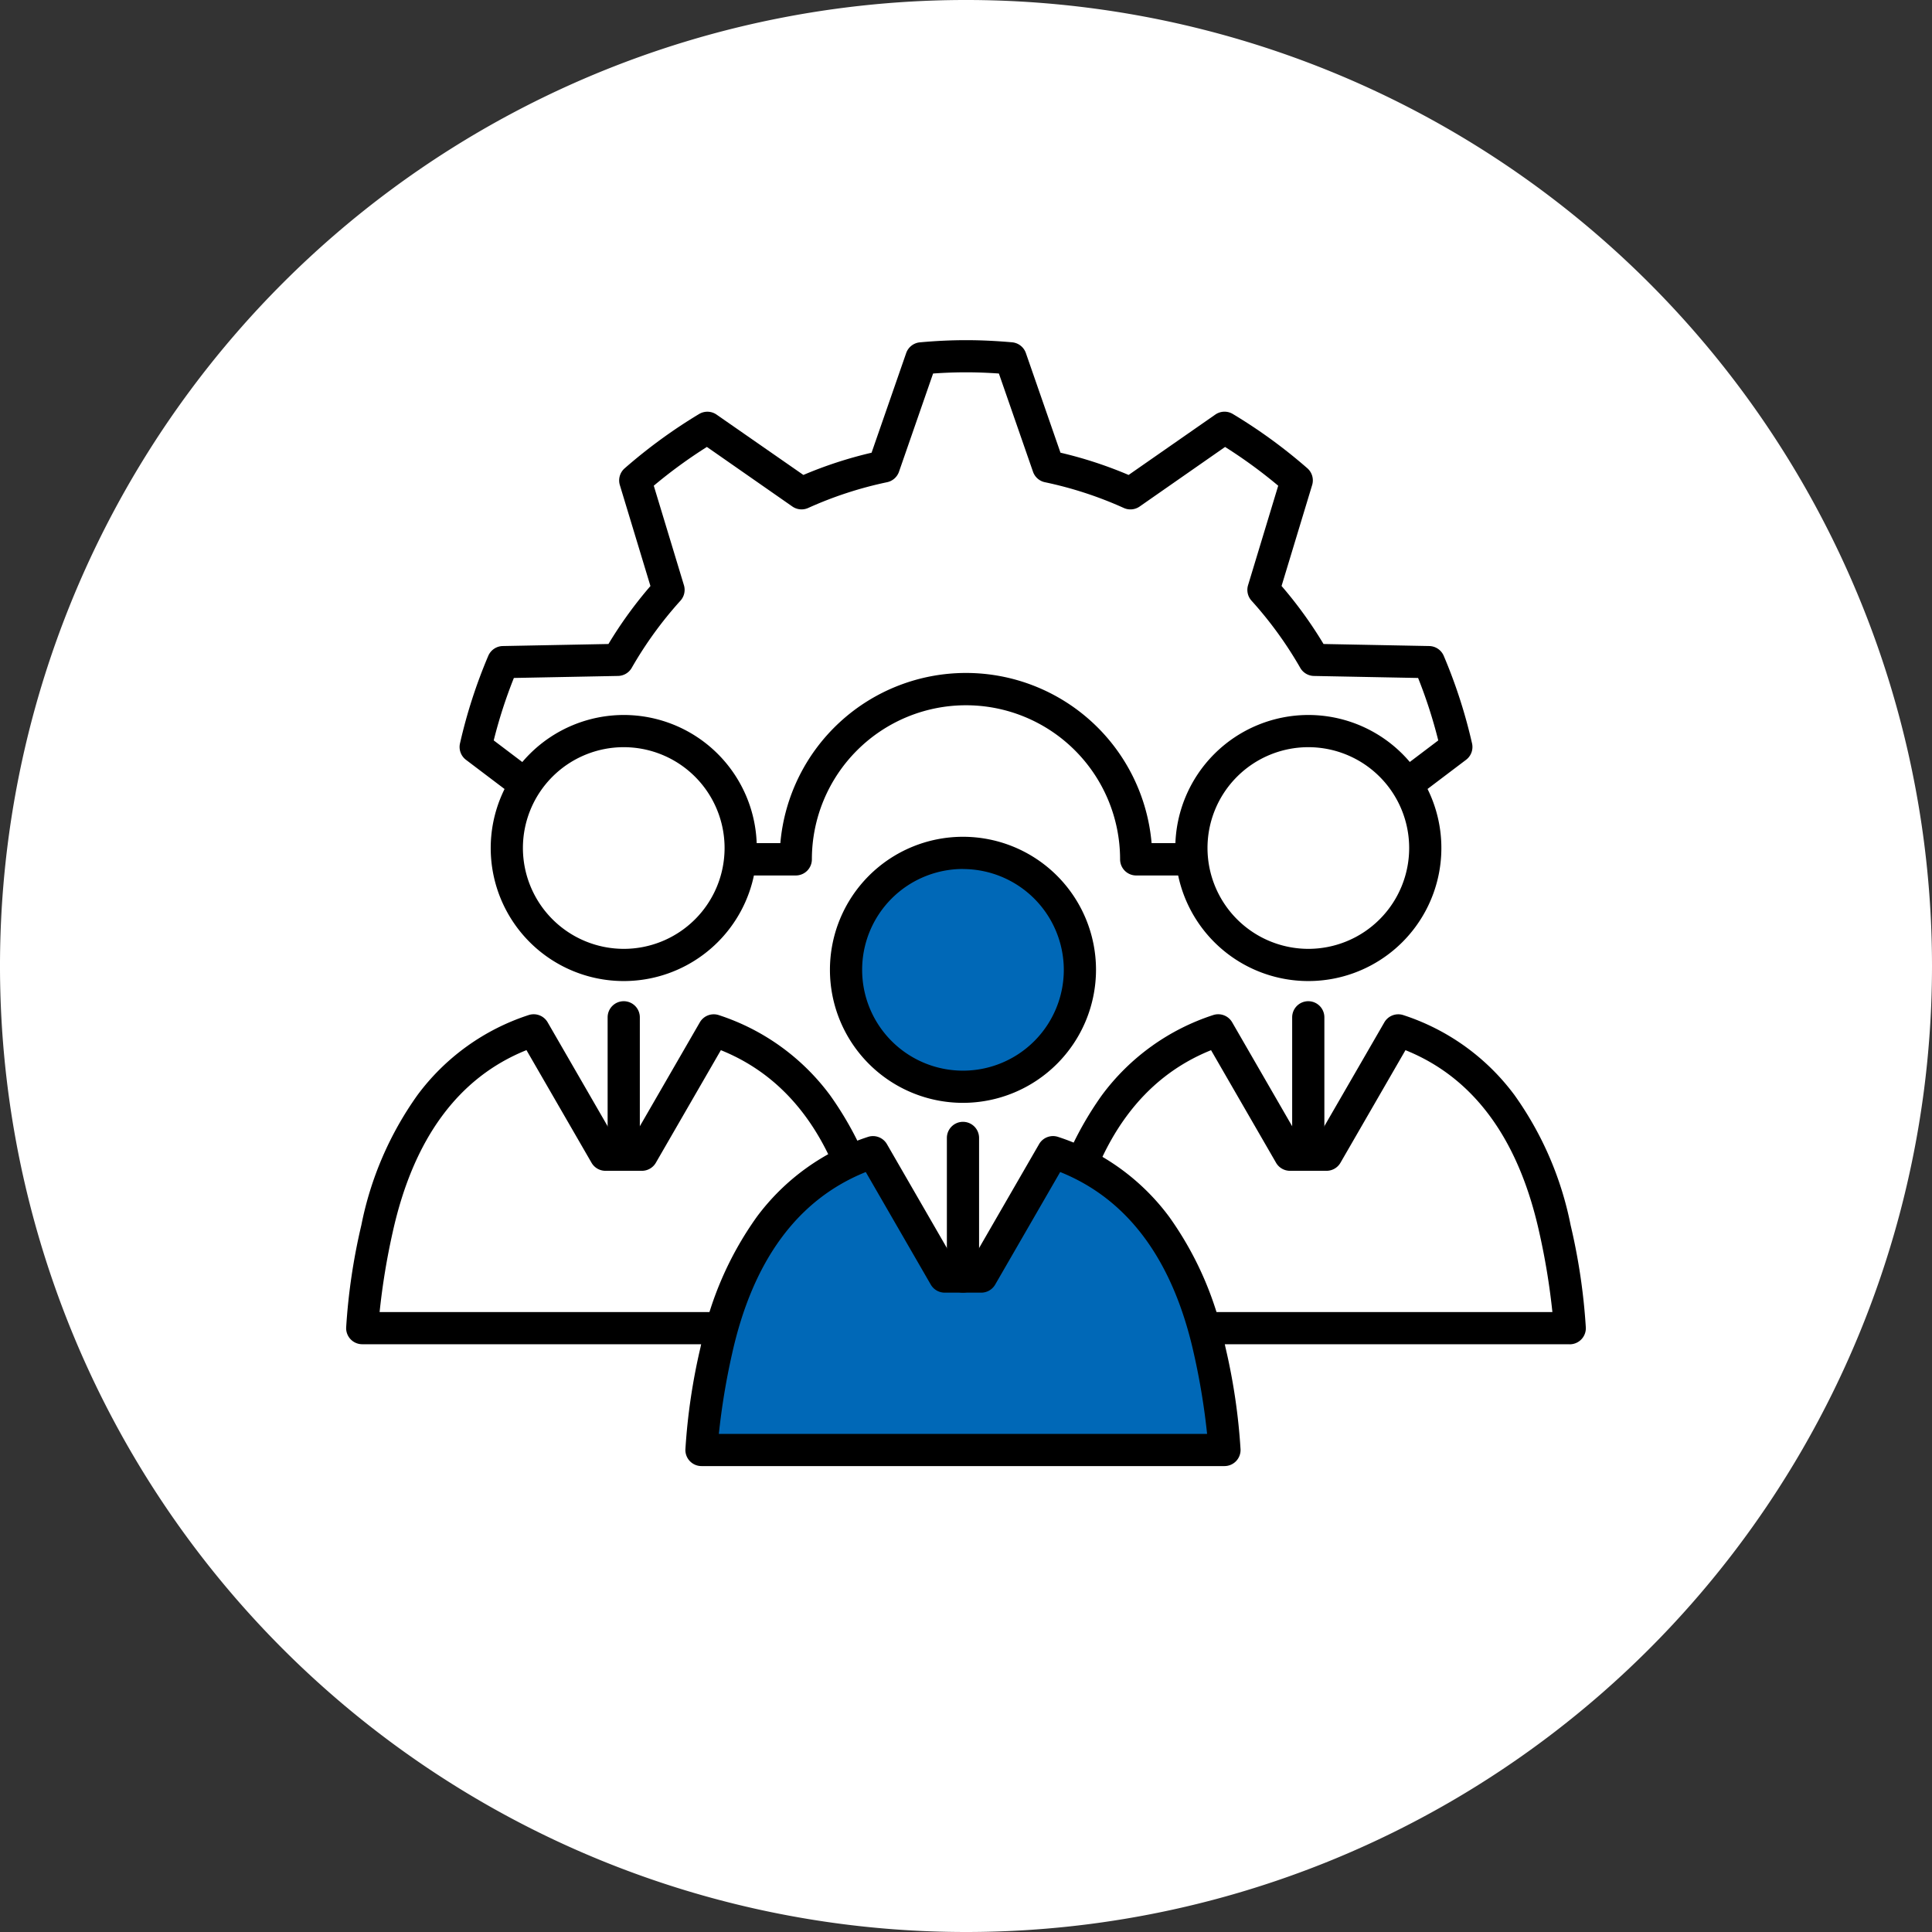 <svg xmlns="http://www.w3.org/2000/svg" xmlns:xlink="http://www.w3.org/1999/xlink" width="120" height="120" viewBox="0 0 120 120"><rect x="0" y="0" width="120" height="120" fill="#333333" stroke="none"/><defs><style>.a{fill:none;}.b{clip-path:url(#a);}.c{fill:#fff;}.d{fill:#0068b7;}</style><clipPath id="a"><rect class="a" width="120" height="120"/></clipPath></defs><g class="b"><path class="c" d="M120,60a60,60,0,1,0-60,60,60,60,0,0,0,60-60"/><path class="c" d="M62.773,22.257c-.915-.08-1.838-.129-2.774-.129s-1.858.049-2.773.129l-2.332,6.716a24.706,24.706,0,0,0-5.108,1.665l-5.846-4.07a31.331,31.331,0,0,0-4.479,3.268l2.063,6.8a24.985,24.985,0,0,0-3.154,4.348l-7.125.138a30.929,30.929,0,0,0-1.7,5.269l5.673,4.294a25.368,25.368,0,0,0-.146,2.687H49.427a10.572,10.572,0,0,1,21.144,0H84.929a25.1,25.1,0,0,0-.147-2.687L90.457,46.4a31.02,31.02,0,0,0-1.7-5.269l-7.125-.138a25.023,25.023,0,0,0-3.154-4.348l2.063-6.8a31.284,31.284,0,0,0-4.48-3.268l-5.845,4.07a24.706,24.706,0,0,0-5.108-1.665Z"/><path d="M60,21.128c.9,0,1.839.043,2.861.133a1,1,0,0,1,.858.668l2.149,6.188A25.79,25.79,0,0,1,70.1,29.5l5.386-3.75a1,1,0,0,1,1.086-.037A32.38,32.38,0,0,1,81.2,29.083a1,1,0,0,1,.3,1.043l-1.9,6.27A26.089,26.089,0,0,1,82.207,40l6.566.127a1,1,0,0,1,.9.607,32.116,32.116,0,0,1,1.758,5.439,1,1,0,0,1-.371,1.02L85.831,51.15c.065.751.1,1.5.1,2.227a1,1,0,0,1-1,1H70.571a1,1,0,0,1-1-1,9.572,9.572,0,0,0-19.144,0,1,1,0,0,1-1,1H35.07a1,1,0,0,1-1-1c0-.727.033-1.473.1-2.227l-5.228-3.957a1,1,0,0,1-.371-1.02,32.021,32.021,0,0,1,1.757-5.439,1,1,0,0,1,.9-.607L37.792,40A26.055,26.055,0,0,1,40.4,36.4l-1.9-6.27a1,1,0,0,1,.3-1.043,32.425,32.425,0,0,1,4.622-3.372,1,1,0,0,1,1.086.037L49.9,29.5a25.787,25.787,0,0,1,4.235-1.381l2.149-6.188a1,1,0,0,1,.858-.668C58.161,21.171,59.1,21.128,60,21.128ZM62.043,23.2c-.717-.05-1.391-.075-2.044-.075s-1.326.024-2.043.075l-2.118,6.1a1,1,0,0,1-.741.651,23.768,23.768,0,0,0-4.9,1.6,1,1,0,0,1-.982-.091l-5.308-3.7a30.458,30.458,0,0,0-3.3,2.408l1.873,6.18a1,1,0,0,1-.216.962,24.032,24.032,0,0,0-3.028,4.174,1,1,0,0,1-.848.5l-6.47.125a30.055,30.055,0,0,0-1.252,3.879l5.152,3.9a1,1,0,0,1,.391.9c-.057.531-.1,1.06-.119,1.581H48.469a11.573,11.573,0,0,1,23.059,0H83.907c-.023-.522-.062-1.05-.119-1.58a1,1,0,0,1,.391-.9l5.154-3.9a30.148,30.148,0,0,0-1.252-3.879l-6.47-.125a1,1,0,0,1-.848-.5,24.065,24.065,0,0,0-3.028-4.174,1,1,0,0,1-.216-.962l1.873-6.18a30.413,30.413,0,0,0-3.3-2.408l-5.307,3.7a1,1,0,0,1-.982.091,23.768,23.768,0,0,0-4.9-1.6,1,1,0,0,1-.741-.651Z"/><path class="c" d="M46,52.672a7.263,7.263,0,1,1-7.263-7.263A7.263,7.263,0,0,1,46,52.672"/><path d="M38.741,44.409a8.263,8.263,0,1,1-8.262,8.263A8.272,8.272,0,0,1,38.741,44.409Zm0,14.526a6.263,6.263,0,1,0-6.262-6.263A6.27,6.27,0,0,0,38.741,58.935Z"/><path class="c" d="M54.062,76.312c-1.306-5.9-4.267-10.5-9.729-12.315l-4.458,7.721H37.607L33.15,64c-5.462,1.81-8.423,6.418-9.729,12.315a37.03,37.03,0,0,0-.921,6.181H54.983a37.03,37.03,0,0,0-.921-6.181"/><path d="M54.983,83.493H22.5a1,1,0,0,1-1-1.031,37.758,37.758,0,0,1,.944-6.366,20.874,20.874,0,0,1,3.482-8.074,13.978,13.978,0,0,1,6.908-4.974,1,1,0,0,1,1.181.449l4.168,7.22H39.3L43.467,63.5a1,1,0,0,1,1.181-.449,13.978,13.978,0,0,1,6.908,4.974A20.874,20.874,0,0,1,55.038,76.1a37.757,37.757,0,0,1,.944,6.366,1,1,0,0,1-1,1.031Zm-31.4-2H53.9a42.817,42.817,0,0,0-.819-4.965c-1.285-5.8-4.078-9.6-8.307-11.3l-4.038,6.993a1,1,0,0,1-.866.5H37.607a1,1,0,0,1-.866-.5L32.7,65.225c-4.229,1.7-7.022,5.5-8.307,11.3A42.819,42.819,0,0,0,23.578,81.493Z"/><path class="c" d="M88.522,52.672a7.263,7.263,0,1,1-7.263-7.263,7.263,7.263,0,0,1,7.263,7.263"/><path d="M81.259,44.409A8.263,8.263,0,1,1,73,52.672,8.272,8.272,0,0,1,81.259,44.409Zm0,14.526A6.263,6.263,0,1,0,75,52.672,6.27,6.27,0,0,0,81.259,58.935Z"/><path class="c" d="M96.579,76.312c-1.306-5.9-4.267-10.5-9.729-12.315l-4.457,7.721H80.124L75.667,64c-5.462,1.81-8.423,6.418-9.729,12.315a37.029,37.029,0,0,0-.921,6.181H97.5a37.03,37.03,0,0,0-.921-6.181"/><path d="M97.5,83.493H65.017a1,1,0,0,1-1-1.031,37.756,37.756,0,0,1,.944-6.366,20.874,20.874,0,0,1,3.482-8.074,13.978,13.978,0,0,1,6.908-4.974,1,1,0,0,1,1.181.449l4.168,7.22h1.114L85.984,63.5a1,1,0,0,1,1.181-.449,13.978,13.978,0,0,1,6.908,4.974A20.874,20.874,0,0,1,97.555,76.1a37.756,37.756,0,0,1,.944,6.366,1,1,0,0,1-1,1.031Zm-31.4-2H96.422a42.817,42.817,0,0,0-.819-4.965c-1.285-5.8-4.077-9.6-8.307-11.3l-4.037,6.993a1,1,0,0,1-.866.5H80.124a1,1,0,0,1-.866-.5l-4.037-6.992c-4.229,1.7-7.022,5.5-8.307,11.3A42.819,42.819,0,0,0,66.1,81.493Z"/><path class="d" d="M67.075,60.241a7.262,7.262,0,1,1-7.263-7.263,7.263,7.263,0,0,1,7.263,7.263"/><path d="M59.812,68.5a8.263,8.263,0,1,1,8.263-8.263A8.272,8.272,0,0,1,59.812,68.5Zm0-14.526a6.263,6.263,0,1,0,6.263,6.263A6.27,6.27,0,0,0,59.812,53.978Z"/><path class="d" d="M75.133,83.88c-1.306-5.9-4.267-10.5-9.729-12.315l-4.458,7.721H58.678l-4.457-7.72c-5.462,1.81-8.423,6.418-9.729,12.315a37.03,37.03,0,0,0-.921,6.181H76.053a36.945,36.945,0,0,0-.92-6.181"/><path d="M76.053,91.061H43.571a1,1,0,0,1-1-1.031,37.758,37.758,0,0,1,.944-6.366A20.874,20.874,0,0,1,47,75.59a13.978,13.978,0,0,1,6.908-4.974,1,1,0,0,1,1.181.449l4.168,7.22h1.113l4.169-7.221a1,1,0,0,1,1.181-.449,13.978,13.978,0,0,1,6.908,4.974,20.874,20.874,0,0,1,3.482,8.074,37.671,37.671,0,0,1,.943,6.367,1,1,0,0,1-1,1.031Zm-31.4-2H74.975a42.715,42.715,0,0,0-.818-4.965c-1.285-5.8-4.078-9.6-8.307-11.3l-4.038,6.993a1,1,0,0,1-.866.5H58.678a1,1,0,0,1-.866-.5l-4.037-6.992c-4.229,1.7-7.022,5.5-8.307,11.3A42.819,42.819,0,0,0,44.649,89.061Z"/><line class="c" y2="8.607" transform="translate(59.812 70.679)"/><path d="M0,9.607a1,1,0,0,1-1-1V0A1,1,0,0,1,0-1,1,1,0,0,1,1,0V8.607A1,1,0,0,1,0,9.607Z" transform="translate(59.812 70.679)"/><line class="c" y2="8.53" transform="translate(38.741 63.187)"/><path d="M0,9.53a1,1,0,0,1-1-1V0A1,1,0,0,1,0-1,1,1,0,0,1,1,0V8.53A1,1,0,0,1,0,9.53Z" transform="translate(38.741 63.187)"/><line class="c" y2="8.378" transform="translate(81.259 63.187)"/><path d="M0,9.378a1,1,0,0,1-1-1V0A1,1,0,0,1,0-1,1,1,0,0,1,1,0V8.378A1,1,0,0,1,0,9.378Z" transform="translate(81.259 63.187)"/></g></svg>